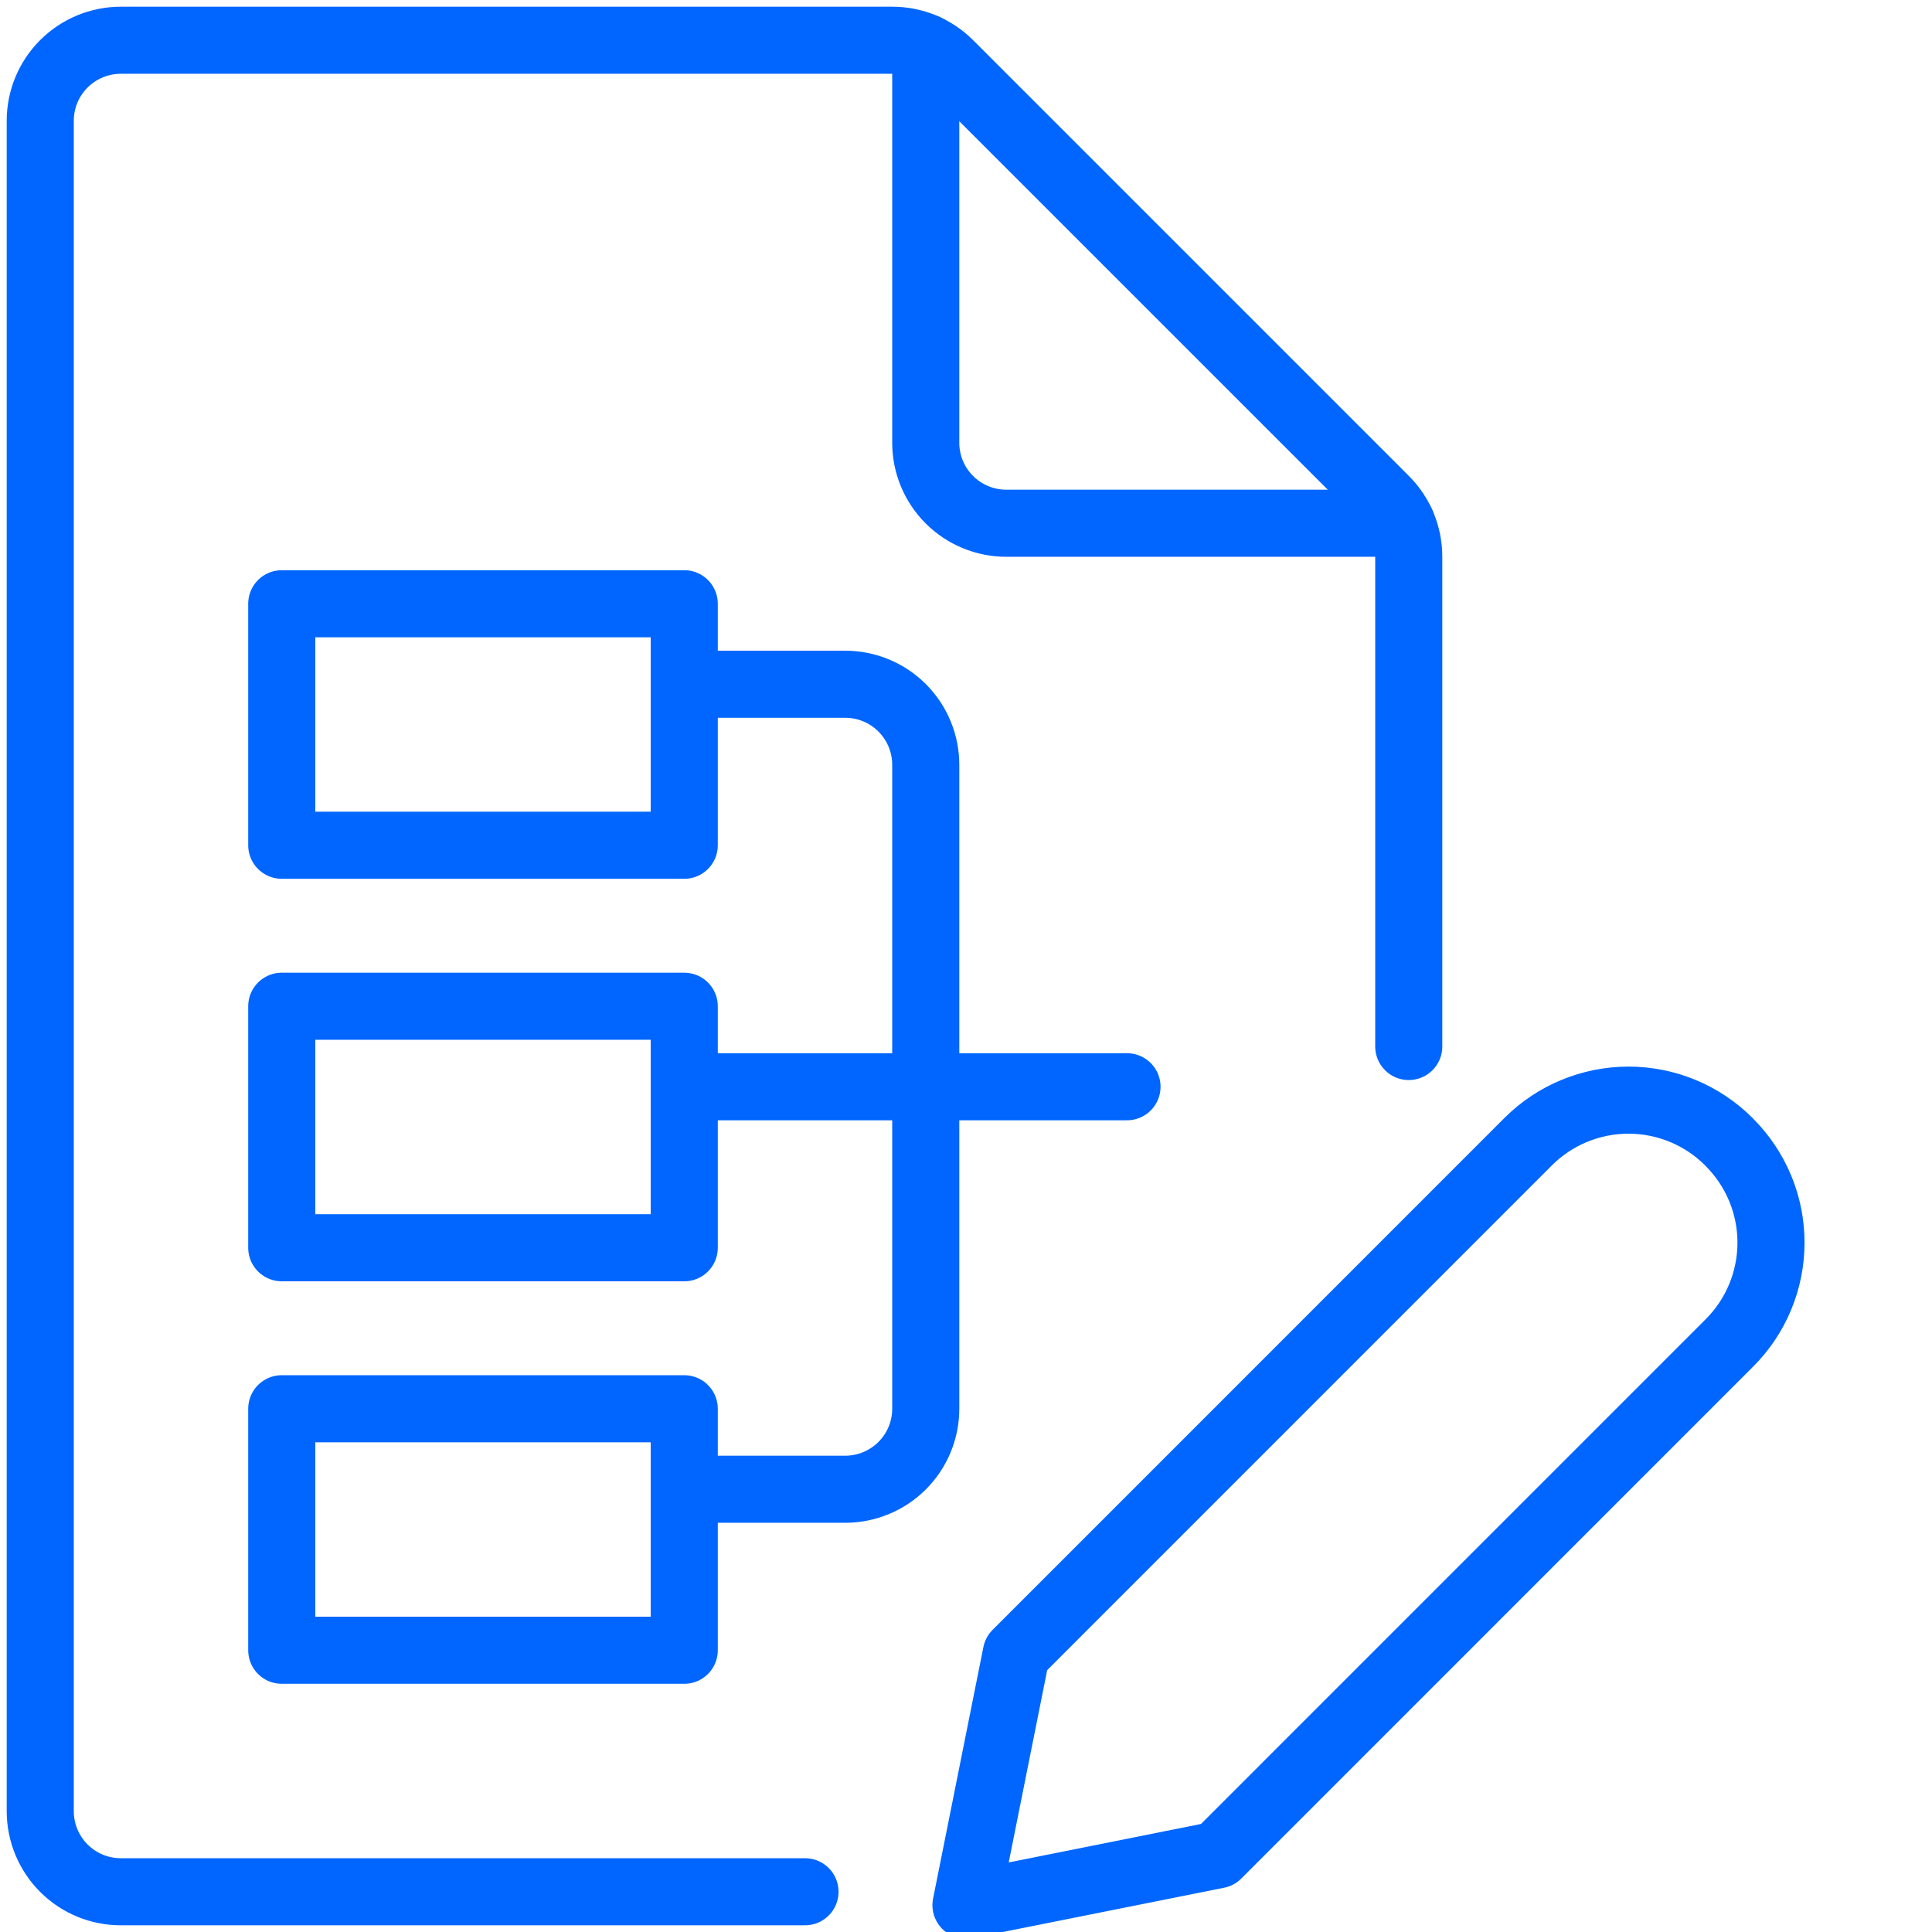 <svg fill="none" height="72" viewBox="0 0 72 72" width="72" xmlns="http://www.w3.org/2000/svg" xmlns:xlink="http://www.w3.org/1999/xlink"><clipPath id="a"><path d="m0 0h72v72h-72z"/></clipPath><g clip-path="url(#a)" stroke="#06f" stroke-linecap="round" stroke-linejoin="round" stroke-width="2.5"><path d="m10.5 22.5h15v9h-15z"/><path d="m10.5 37.5h15v9h-15z"/><path d="m10.5 52.5h15v9h-15z"/><path d="m30 70.5h-25.5c-.796 0-1.559-.316-2.121-.879s-.879-1.326-.879-2.121v-63c0-.796.316-1.559.879-2.121s1.326-.879 2.121-.879h28.758c.796 0 1.558.316 2.121.879l16.242 16.242c.563.562.879 1.325.879 2.121v18.258"/><path d="m34.5 1.77v14.73c0 .796.316 1.559.879 2.121.563.563 1.326.879 2.121.879h14.73"/><path d="m25.5 25.5h6c.796 0 1.559.316 2.121.879s.879 1.326.879 2.121v24c0 .796-.316 1.559-.879 2.121s-1.326.879-2.121.879h-6"/><path d="m25.5 40.5h16.5"/><path d="m64.449 50.048-19.075 19.077-9.375 1.875 1.875-9.375 19.075-19.077c.992-.992 2.337-1.549 3.74-1.549 1.403 0 2.748.557 3.74 1.549l.02.022c.491.491.881 1.073 1.148 1.715.266.641.403 1.329.403 2.024s-.137 1.382-.403 2.024c-.266.641-.656 1.224-1.148 1.715z"/></g></svg>